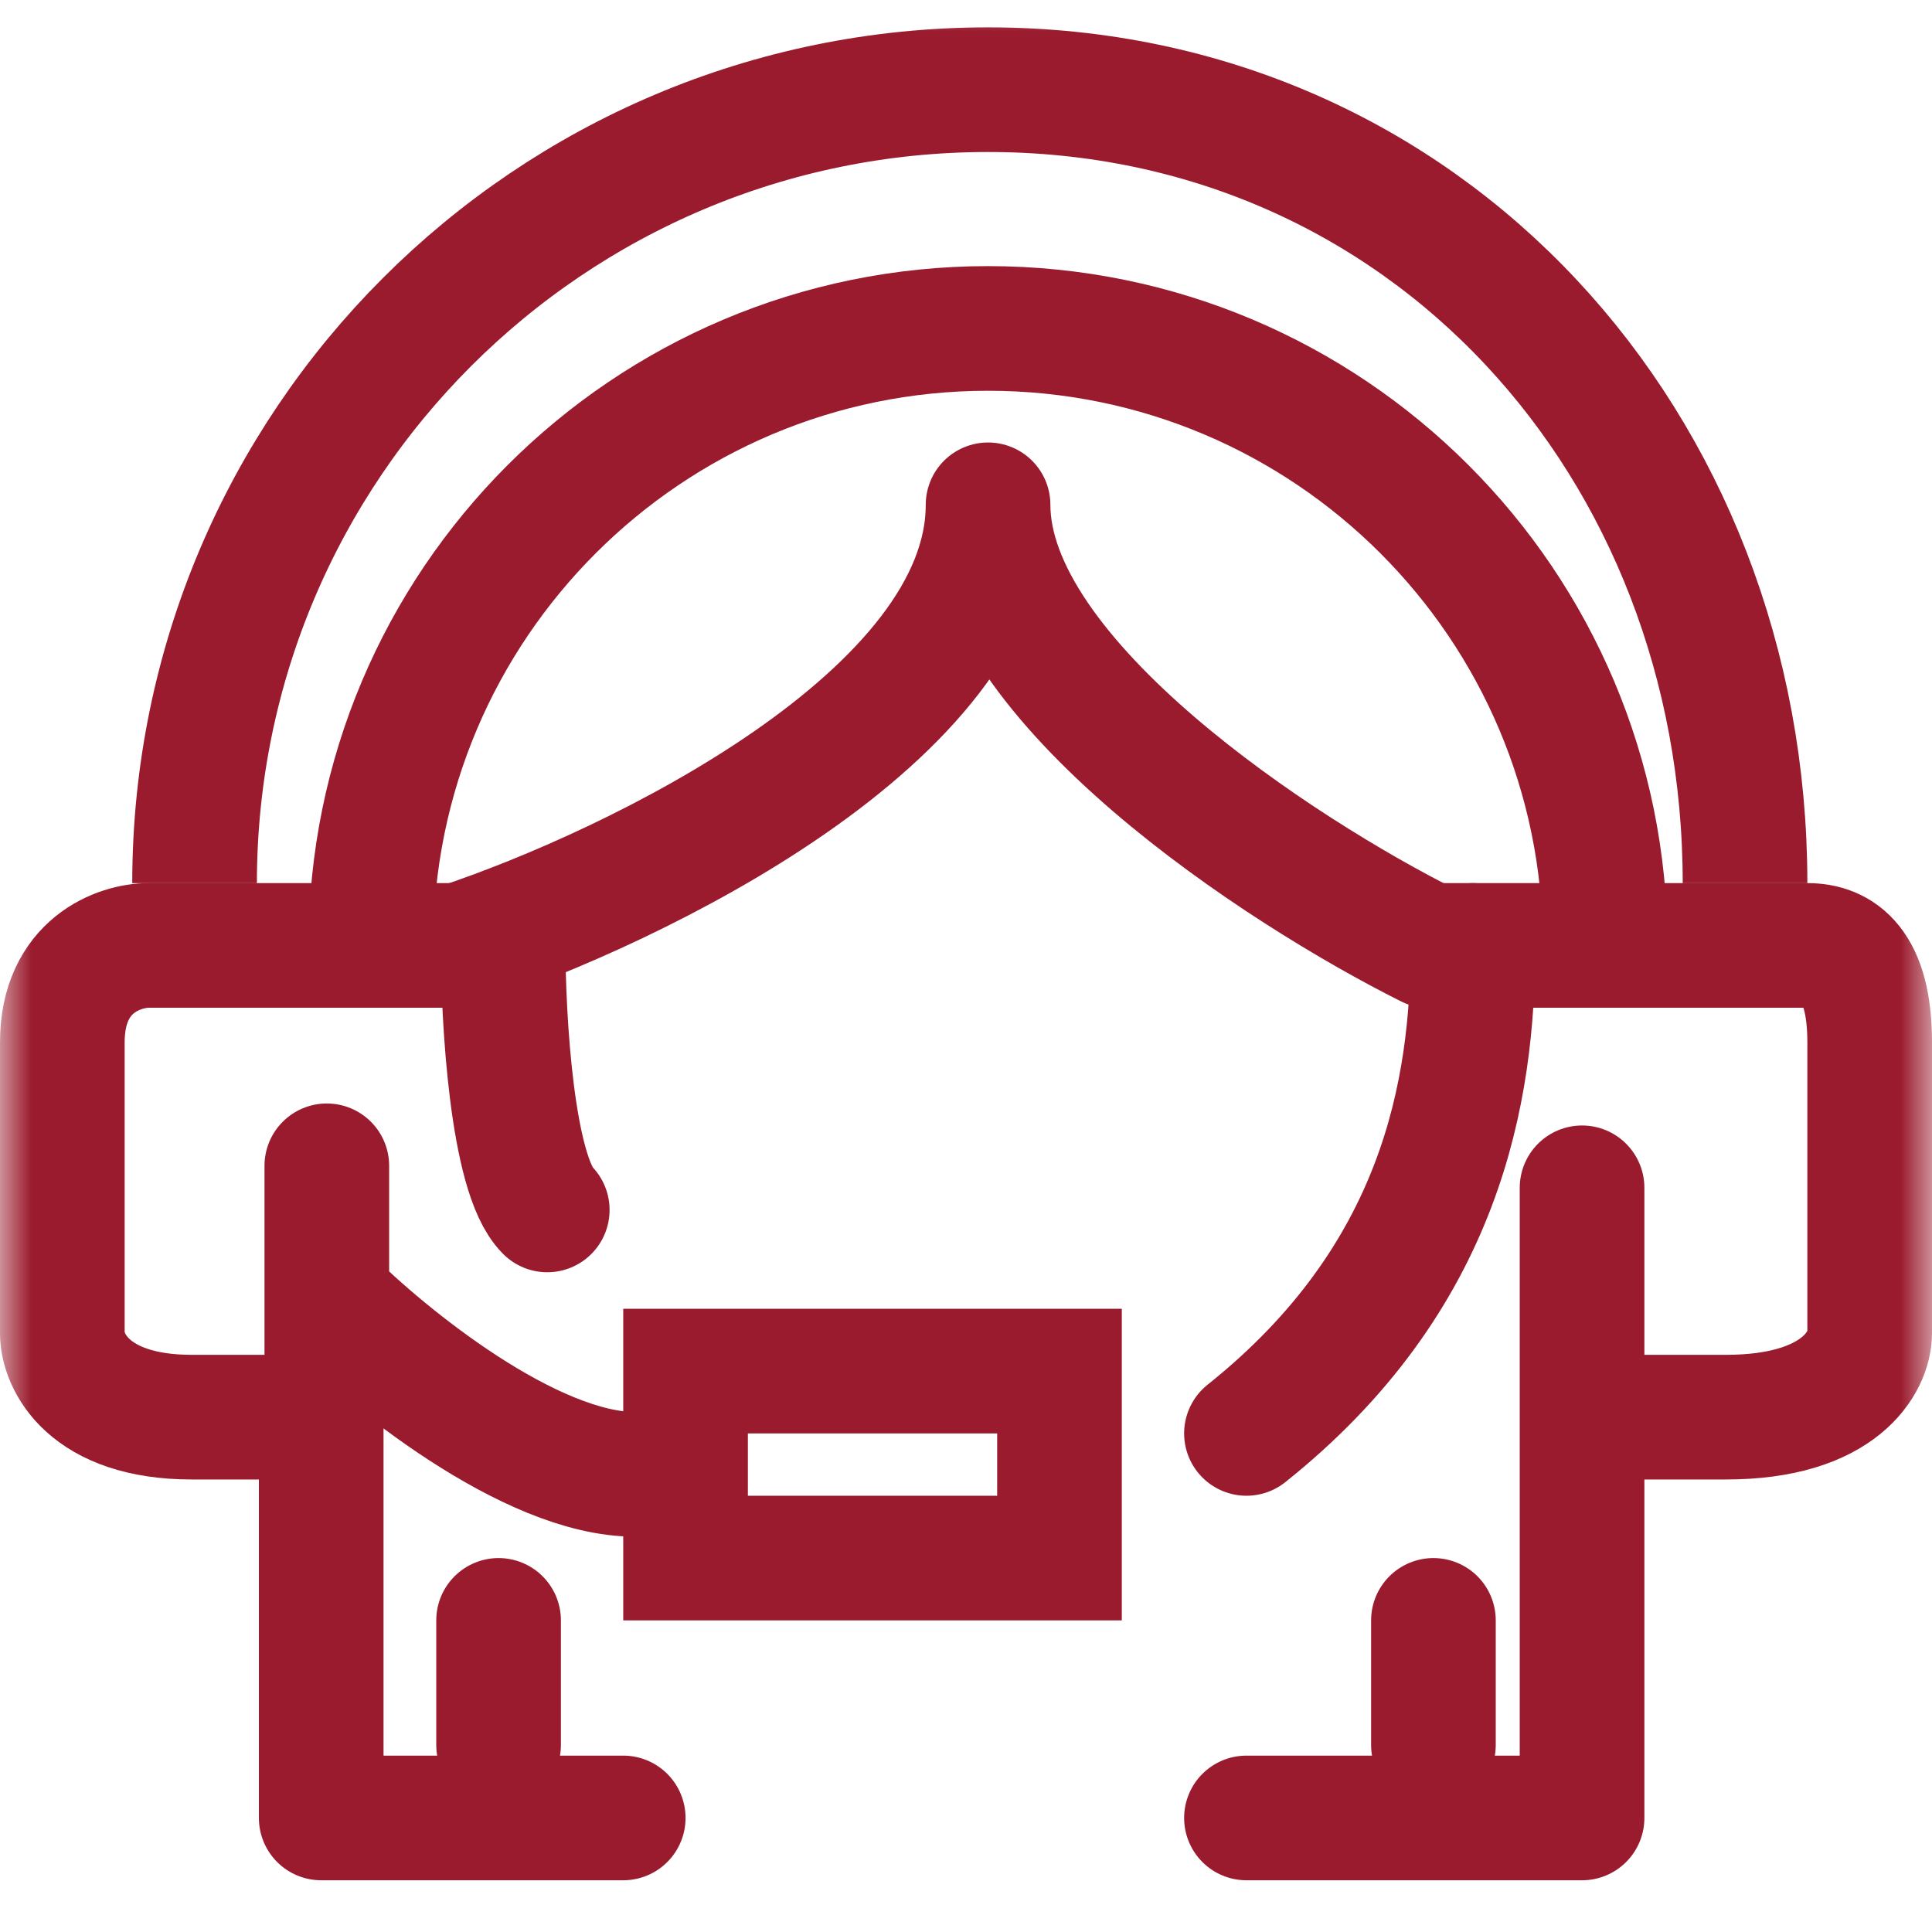 <svg xmlns="http://www.w3.org/2000/svg" width="31" height="31" viewBox="0 0 31 31" fill="none"><mask id="mask0_1224_1077" style="mask-type:alpha" maskUnits="userSpaceOnUse" x="0" y="0" width="31" height="31"><rect width="31" height="31" fill="#D9D9D9"></rect></mask><g mask="url(#mask0_1224_1077)"><path d="M28 14.171C28 7.14 22.886 1.439 15.854 1.439C8.822 1.439 3.122 7.14 3.122 14.171" stroke="#9A1B2E" stroke-width="2"></path><path d="M25.756 15.172C25.756 9.703 21.323 5.27 15.854 5.27C10.385 5.27 5.951 9.703 5.951 15.172" stroke="#9A1B2E" stroke-width="2"></path><path d="M7.231 15.17H2.385C1.923 15.17 1 15.481 1 16.726C1 17.97 1 20.355 1 21.392C1 21.841 1.416 22.739 3.077 22.739C4.185 22.739 4.923 22.739 5.154 22.739V29.17H10" stroke="#9A1B2E" stroke-width="2" stroke-linecap="round" stroke-linejoin="round"></path><path d="M23.077 15.17H29C29.513 15.17 30 15.481 30 16.726C30 17.97 30 20.355 30 21.392C30 21.841 29.539 22.739 27.692 22.739C26.462 22.739 25.641 22.739 25.385 22.739M25.385 22.739V29.17H20M25.385 22.739L25.385 19.059" stroke="#9A1B2E" stroke-width="2" stroke-linecap="round" stroke-linejoin="round"></path><path d="M5.244 22.243V20.828M5.244 18.706V20.828M5.244 20.828C6.187 21.771 8.498 23.657 10.195 23.657" stroke="#9A1B2E" stroke-width="2" stroke-linecap="round" stroke-linejoin="round"></path><path d="M8 28L8 26" stroke="#9A1B2E" stroke-width="2" stroke-linecap="round" stroke-linejoin="round"></path><path d="M23 28L23 26" stroke="#9A1B2E" stroke-width="2" stroke-linecap="round" stroke-linejoin="round"></path><path d="M17 22V25H11V22H17Z" stroke="#9A1B2E" stroke-width="2"></path><path d="M7.366 15.173C10.195 14.23 15.854 11.495 15.854 8.1C15.854 10.929 20.569 13.994 22.927 15.173" stroke="#9A1B2E" stroke-width="2" stroke-linecap="round" stroke-linejoin="round"></path><path d="M8.073 15.17C8.073 16.349 8.215 18.848 8.781 19.414M23.634 15.17C23.634 17.5 23.134 20.5 20 23" stroke="#9A1B2E" stroke-width="2" stroke-linecap="round" stroke-linejoin="round"></path></g></svg>